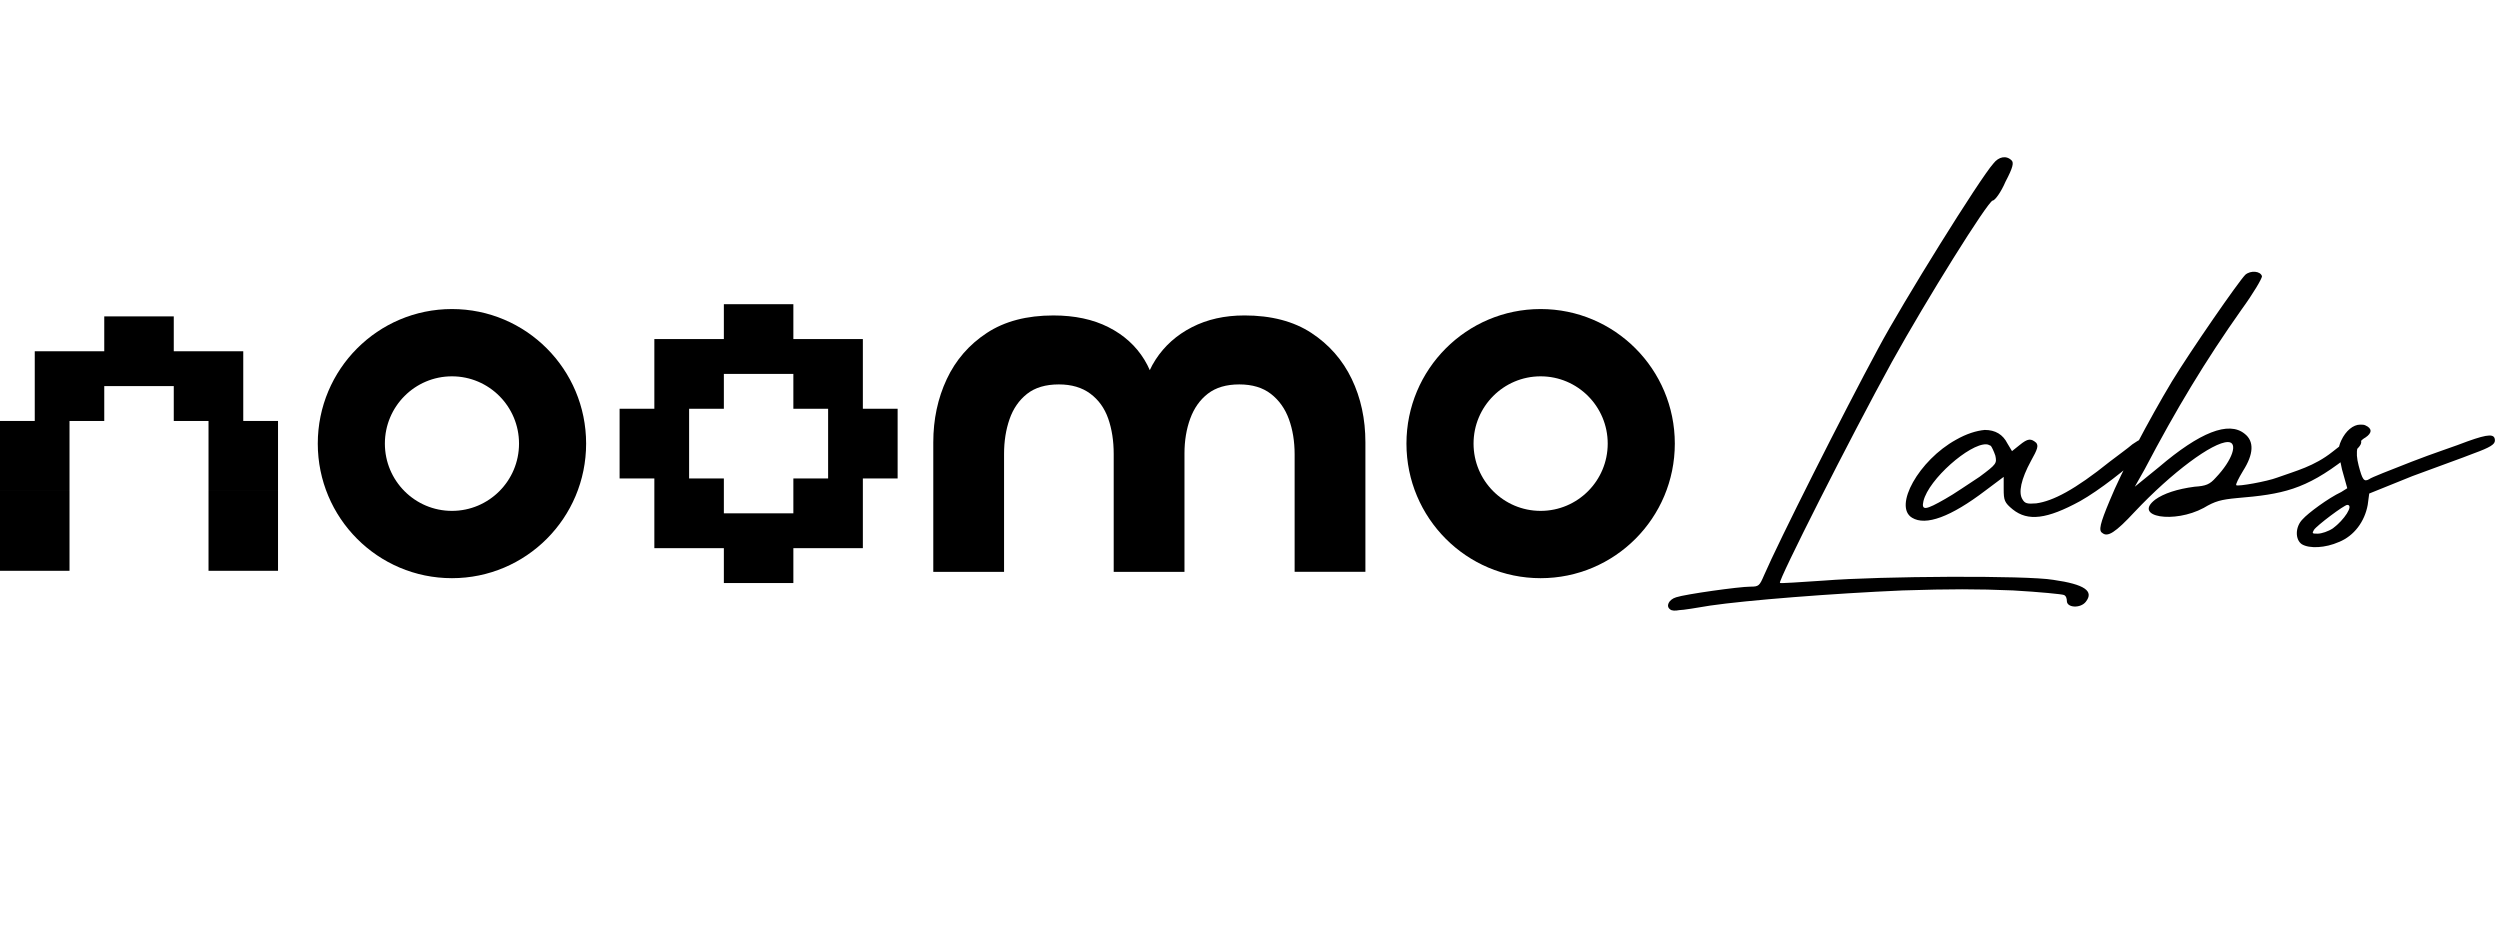 <svg width="162" height="61" viewBox="0 0 162 61" fill="none" xmlns="http://www.w3.org/2000/svg">
<path fill-rule="evenodd" clip-rule="evenodd" d="M6.756 20.502H11.26V22.762H15.763V27.278H18.016V31.795H13.512V27.279H11.26V25.019H6.756V27.279H4.504V31.795H0V27.278H2.252V22.762H6.756V20.502ZM4.504 31.796H0V36.988H4.504V31.796ZM13.512 31.796H18.016V36.988H13.512V31.796Z" fill="black"/>
<path fill-rule="evenodd" clip-rule="evenodd" d="M51.41 19.712H46.906V21.971H42.402V26.487H40.15V31.004H42.402V35.521H46.906V37.781H51.41V33.264H46.906V31.004H44.654V26.488H46.906V24.229H51.41V19.712ZM53.662 31.004H51.41V35.521H55.913V31.004H58.166V26.487H55.913V21.971H51.41V26.488H53.662V31.004Z" fill="black"/>
<path d="M80.631 20.44C82.375 20.44 83.823 20.818 84.975 21.573C86.127 22.329 86.998 23.323 87.59 24.553C88.183 25.784 88.478 27.155 88.478 28.666V37.054H83.892V29.444C83.892 28.602 83.768 27.84 83.52 27.16C83.272 26.48 82.885 25.936 82.357 25.525C81.829 25.115 81.146 24.91 80.306 24.91C79.467 24.91 78.789 25.11 78.272 25.509C77.756 25.908 77.374 26.448 77.126 27.128C76.878 27.808 76.754 28.559 76.754 29.38V37.056H72.168V29.412C72.168 28.57 72.05 27.808 71.813 27.128C71.576 26.448 71.188 25.909 70.65 25.509C70.111 25.109 69.433 24.91 68.616 24.91C67.754 24.91 67.066 25.116 66.549 25.525C66.032 25.936 65.655 26.48 65.419 27.16C65.182 27.84 65.063 28.591 65.063 29.412V37.056H60.477V28.667C60.477 27.177 60.768 25.811 61.349 24.57C61.931 23.329 62.798 22.33 63.949 21.574C65.1 20.818 66.537 20.441 68.26 20.441C69.637 20.441 70.828 20.695 71.829 21.202C72.83 21.709 73.605 22.412 74.154 23.307C74.703 24.204 74.988 25.245 75.01 26.432H73.976C73.997 25.245 74.299 24.203 74.88 23.307C75.462 22.412 76.247 21.709 77.238 21.202C78.228 20.695 79.358 20.441 80.629 20.441L80.631 20.44Z" fill="black"/>
<path d="M29.286 20.026C24.484 20.026 20.592 23.929 20.592 28.746C20.592 33.563 24.483 37.466 29.286 37.466C34.09 37.466 37.981 33.563 37.981 28.746C37.981 23.929 34.089 20.026 29.286 20.026ZM29.286 33.105C26.885 33.105 24.94 31.153 24.94 28.746C24.94 26.338 26.886 24.386 29.286 24.386C31.687 24.386 33.633 26.338 33.633 28.746C33.633 31.153 31.687 33.105 29.286 33.105Z" fill="black"/>
<path d="M99.833 20.026C95.031 20.026 91.138 23.929 91.138 28.746C91.138 33.563 95.03 37.466 99.833 37.466C104.636 37.466 108.528 33.563 108.528 28.746C108.528 23.929 104.635 20.026 99.833 20.026ZM99.833 33.105C97.431 33.105 95.486 31.153 95.486 28.746C95.486 26.338 97.432 24.386 99.833 24.386C102.233 24.386 104.18 26.338 104.18 28.746C104.18 31.153 102.233 33.105 99.833 33.105Z" fill="black"/>
<path d="M114.31 37.279C115.242 35.12 119.412 26.829 121.718 22.561C123.287 19.618 128.291 11.572 129.175 10.591C129.518 10.149 130.009 10.051 130.352 10.395C130.499 10.542 130.45 10.836 129.959 11.768C129.665 12.455 129.273 12.995 129.125 12.995C128.782 13.093 124.857 19.372 122.601 23.444C119.902 28.35 115.193 37.671 115.34 37.77C115.34 37.819 116.665 37.721 118.185 37.622C121.865 37.328 131.333 37.279 133.05 37.573C135.111 37.868 135.699 38.309 135.16 38.996C134.816 39.438 133.933 39.389 133.933 38.947C133.933 38.8 133.884 38.603 133.737 38.554C133.639 38.505 132.167 38.358 130.45 38.26C128.046 38.162 126.427 38.162 123.287 38.26C118.725 38.456 113.181 38.898 110.827 39.241C109.944 39.389 109.06 39.536 108.815 39.536C108.57 39.585 108.325 39.585 108.226 39.487C107.932 39.29 108.128 38.849 108.619 38.702C109.208 38.505 112.691 38.015 113.427 38.015C113.966 38.015 114.015 37.966 114.31 37.279ZM138.179 28.792C139.111 28.154 139.356 28.203 139.356 28.743C139.356 28.841 139.16 29.086 138.816 29.43C137.835 30.362 136.02 31.784 134.794 32.471C132.635 33.649 131.409 33.796 130.427 33.011C129.888 32.569 129.839 32.422 129.839 31.686V30.901L128.661 31.784C126.405 33.501 124.786 34.09 123.903 33.55C122.676 32.815 124.344 29.822 126.748 28.497C127.435 28.105 128.073 27.909 128.612 27.86C129.299 27.86 129.79 28.154 130.084 28.743L130.378 29.233L130.869 28.841C131.409 28.399 131.605 28.399 131.948 28.694C132.095 28.89 132.046 29.086 131.605 29.871C130.967 31.049 130.771 31.932 131.065 32.373C131.212 32.618 131.36 32.667 131.948 32.618C133.028 32.471 134.45 31.735 136.707 29.92C137.345 29.43 137.835 29.086 138.179 28.792ZM128.269 30.901C129.397 30.067 129.397 30.018 129.299 29.528C129.201 29.233 129.054 28.939 129.005 28.89C128.907 28.841 128.809 28.792 128.71 28.792C127.631 28.743 124.982 31.049 124.639 32.471C124.491 33.109 124.786 33.06 126.061 32.324C126.601 32.03 127.582 31.343 128.269 30.901ZM153.004 28.596C153.053 28.841 152.758 29.135 151.973 29.724C149.373 31.735 147.902 32.03 144.958 32.275C143.928 32.373 143.535 32.471 142.799 32.913C140.886 33.943 138.188 33.501 139.66 32.373C140.199 31.981 141.082 31.686 142.211 31.539C142.947 31.49 143.192 31.392 143.584 30.95C144.664 29.822 145.056 28.645 144.369 28.645C143.388 28.645 140.739 30.607 138.335 33.158C137.06 34.532 136.569 34.826 136.226 34.532C135.98 34.385 136.078 33.943 136.716 32.422C137.452 30.607 139.267 27.173 140.739 24.72C141.965 22.709 145.056 18.244 145.498 17.803C145.841 17.508 146.479 17.557 146.577 17.901C146.577 18.048 146.037 18.98 145.252 20.059C142.898 23.395 141.033 26.486 138.973 30.411L138.335 31.539L139.905 30.264C142.554 28.007 144.418 27.271 145.449 28.105C146.086 28.596 146.037 29.43 145.351 30.509C145.056 30.999 144.86 31.392 144.909 31.441C145.007 31.539 146.92 31.196 147.558 30.95C148.785 30.509 149.962 30.215 151.139 29.282C152.366 28.301 152.906 28.007 153.004 28.596ZM159.904 28.596C161.277 28.105 161.67 28.105 161.67 28.547C161.67 28.792 161.375 28.988 160.296 29.381C159.56 29.675 157.892 30.264 156.322 30.852L153.526 31.981L153.428 32.717C153.232 33.796 152.545 34.728 151.564 35.12C150.681 35.513 149.65 35.562 149.16 35.267C148.718 34.973 148.718 34.139 149.209 33.649C149.552 33.256 150.877 32.275 151.711 31.883L152.103 31.637L151.76 30.411C151.515 29.282 151.466 29.086 151.711 28.547C152.005 27.909 152.496 27.516 152.937 27.516C153.085 27.516 153.183 27.516 153.281 27.565C153.722 27.762 153.722 28.056 153.281 28.35C152.741 28.645 152.594 29.233 152.839 30.165C153.085 31.098 153.183 31.245 153.526 31.049C153.624 30.95 154.9 30.46 156.273 29.92C157.647 29.381 159.168 28.89 159.904 28.596ZM151.171 34.237C151.907 33.698 152.545 32.717 152.103 32.717C151.907 32.717 150.141 34.041 149.945 34.335C149.798 34.581 149.847 34.581 150.19 34.581C150.435 34.581 150.877 34.434 151.171 34.237Z" fill="black"/>
</svg>
